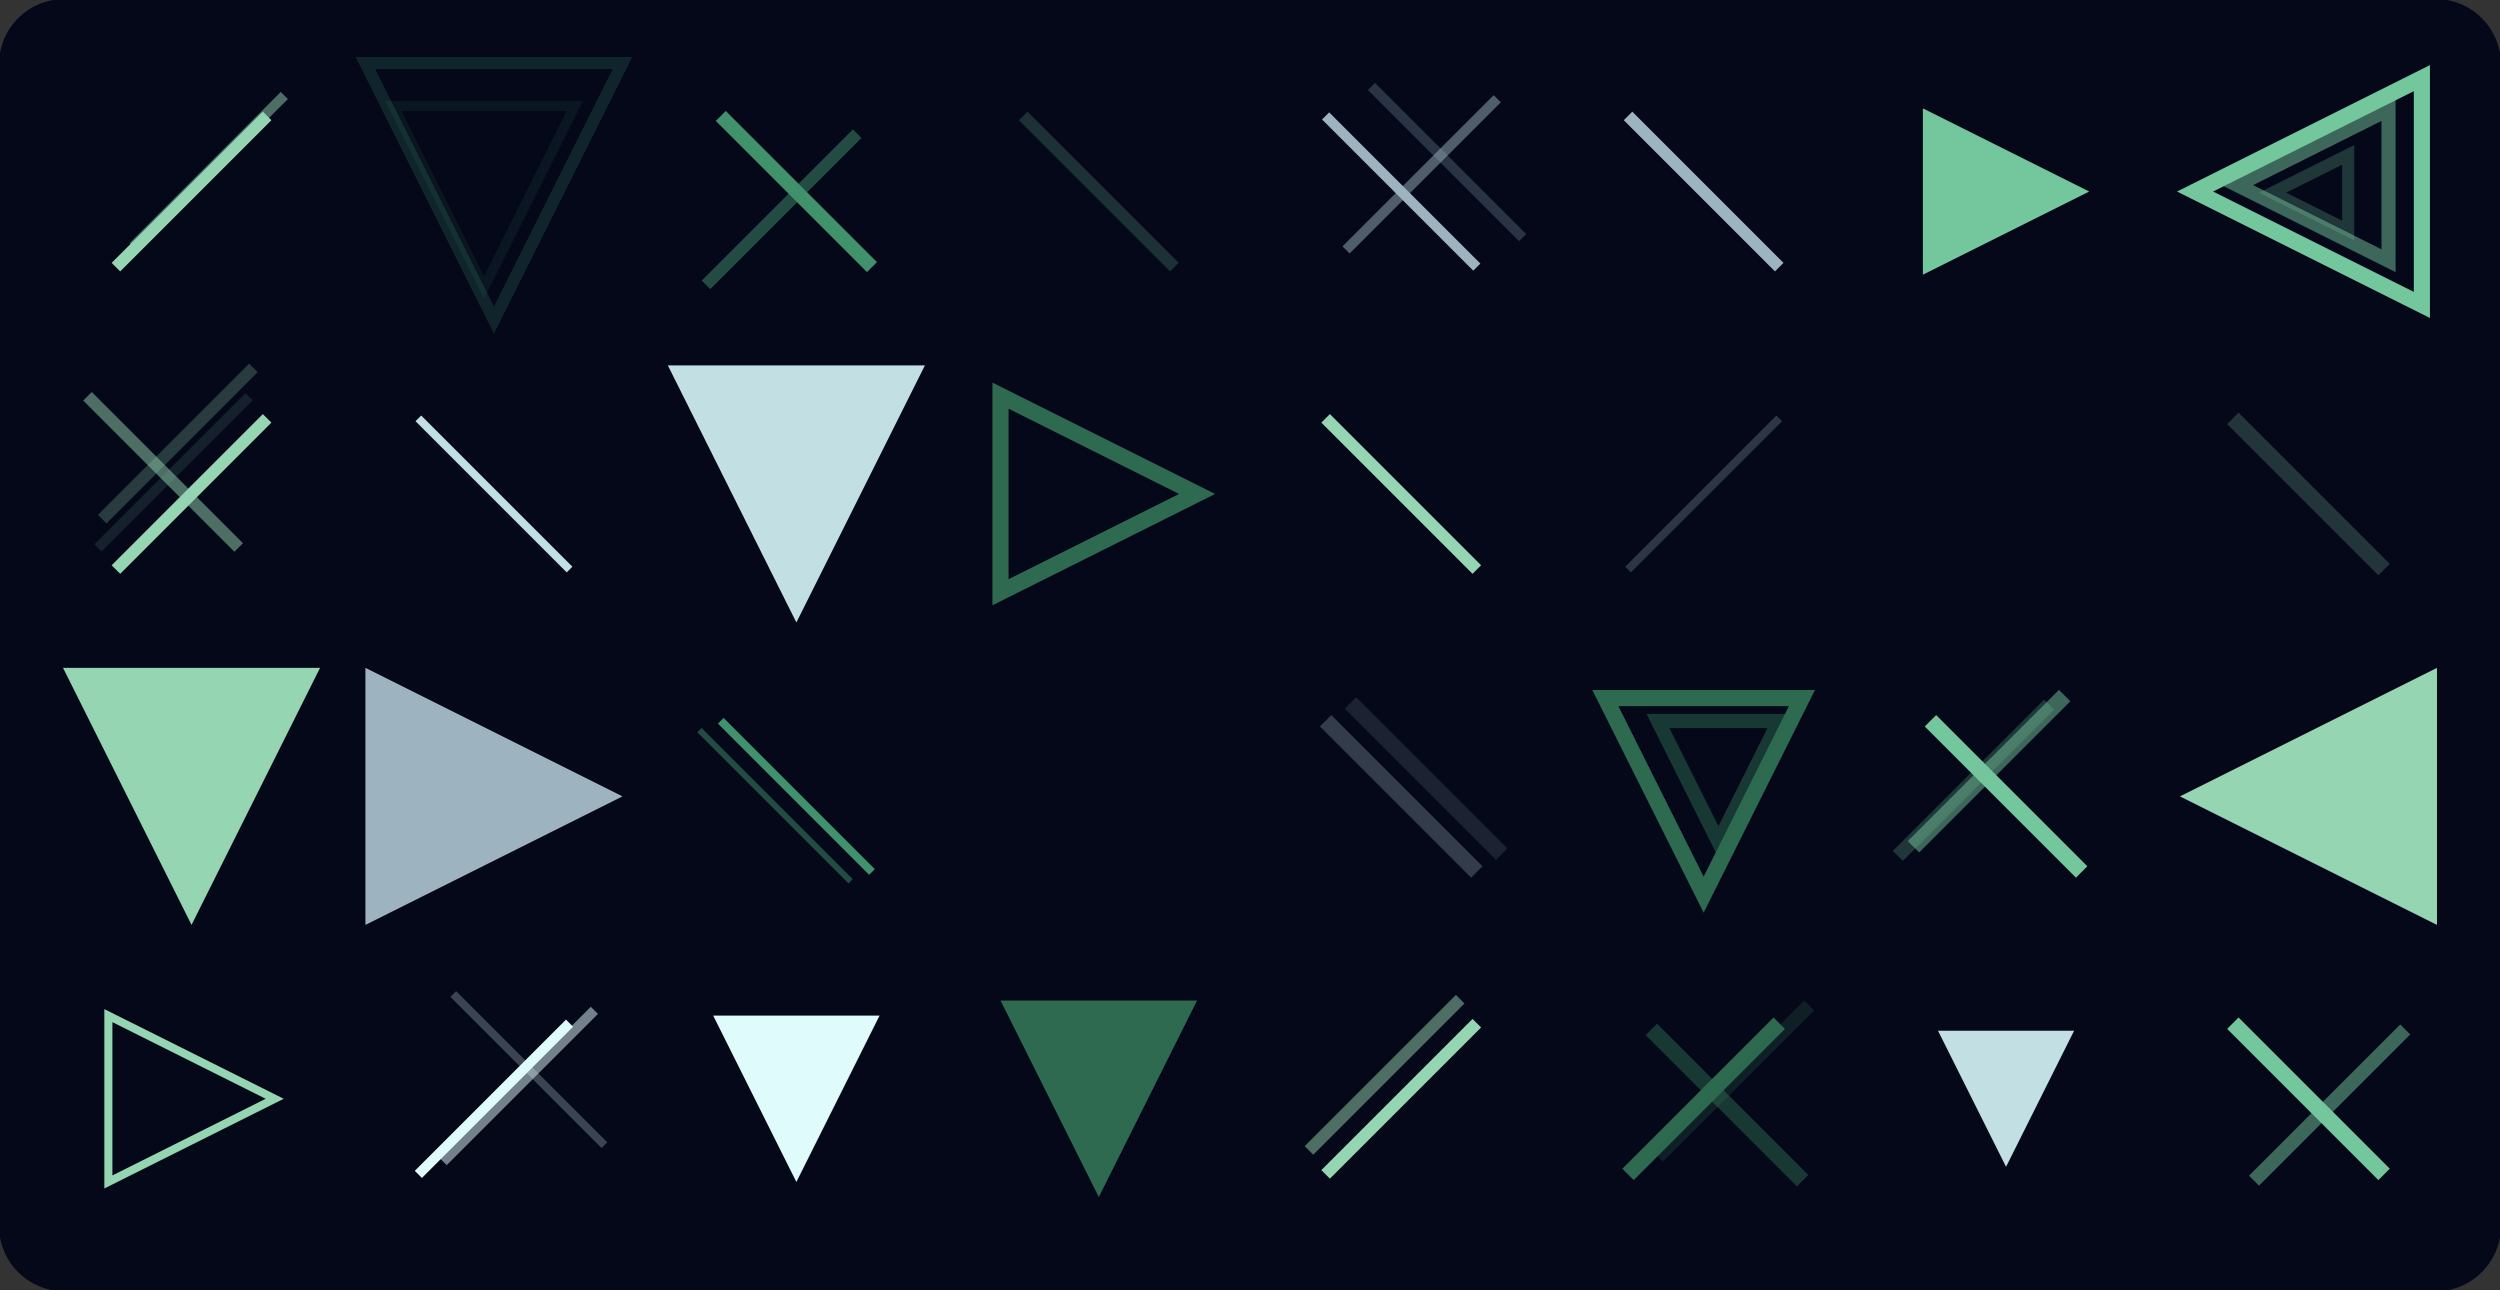 <svg version="1.1" xmlns="http://www.w3.org/2000/svg" xmlns:xlink="http://www.w3.org/1999/xlink" width="1240" height="640" viewBox="0 0 1240 640"><rect x="0" y="0" width="1240" height="640" fill="#333333" stroke="none"/><defs/><g><g><path fill="none" stroke="none"/><path fill="rgb(4,8,25)" stroke="rgb(4,8,25)" paint-order="fill stroke markers" d=" M 32 0 L 1208 0 L 1208 0 A 32 32 0 0 1 1240 32 L 1240 608 L 1240 608 A 32 32 0 0 1 1208 640 L 32 640 L 32 640 A 32 32 0 0 1 0 608 L 0 32 L 0 32 A 32 32 0 0 1 32 0 Z" fill-opacity="1" stroke-opacity="1" stroke-linecap="round" stroke-miterlimit="10" stroke-dasharray=""/></g><g><g><path fill="none" stroke="rgb(149,213,178)" paint-order="fill stroke markers" d=" M 57.5 132.5 L 132.5 57.5" stroke-opacity="1" stroke-miterlimit="10" stroke-width="6" stroke-dasharray=""/></g><g><path fill="none" stroke="rgb(149,213,178)" paint-order="fill stroke markers" d=" M 66.035 122.36 L 141.035 47.36" stroke-opacity="0.5" stroke-miterlimit="10" stroke-width="5" stroke-dasharray=""/></g><g><path fill="none" stroke="rgb(149,213,178)" paint-order="fill stroke markers" d=" M 57.5 282.5 L 132.5 207.5" stroke-opacity="1" stroke-miterlimit="10" stroke-width="6" stroke-dasharray=""/></g><g><path fill="none" stroke="rgb(149,213,178)" paint-order="fill stroke markers" d=" M 43.391 196.553 L 118.391 271.553" stroke-opacity="0.5" stroke-miterlimit="10" stroke-width="6" stroke-dasharray=""/></g><g><path fill="none" stroke="rgb(149,213,178)" paint-order="fill stroke markers" d=" M 50.705 257.489 L 125.705 182.489" stroke-opacity="0.25" stroke-miterlimit="10" stroke-width="6" stroke-dasharray=""/></g><g><path fill="none" stroke="rgb(149,213,178)" paint-order="fill stroke markers" d=" M 48.556 271.787 L 123.556 196.787" stroke-opacity="0.125" stroke-miterlimit="10" stroke-width="5" stroke-dasharray=""/></g><g><path fill="rgb(149,213,178)" stroke="rgb(149,213,178)" paint-order="fill stroke markers" d=" M 31.25 331.25 L 158.75 331.25 L 95 458.75 Z" fill-opacity="1" stroke-opacity="0" stroke-linecap="round" stroke-miterlimit="10" stroke-width="0" stroke-dasharray=""/></g><g><path fill="rgb(149,213,178)" stroke="rgb(149,213,178)" paint-order="fill stroke markers" d=" M 54.874 346.926 L 144.874 346.926 L 99.874 436.926 Z" fill-opacity="0" stroke-opacity="0.5" stroke-linecap="round" stroke-miterlimit="10" stroke-width="-1" stroke-dasharray=""/></g><g><path fill="rgb(149,213,178)" stroke="rgb(149,213,178)" paint-order="fill stroke markers" d=" M 68.645 362.533 L 121.145 362.533 L 94.895 415.033 Z" fill-opacity="0" stroke-opacity="0.25" stroke-linecap="round" stroke-miterlimit="10" stroke-width="-2" stroke-dasharray=""/></g><g><path fill="rgb(149,213,178)" stroke="rgb(149,213,178)" paint-order="fill stroke markers" d=" M 53.75 586.25 L 53.75 503.75 L 136.25 545 Z" fill-opacity="0" stroke-opacity="1" stroke-linecap="round" stroke-miterlimit="10" stroke-width="4" stroke-dasharray=""/></g><g><path fill="rgb(64,145,108)" stroke="rgb(64,145,108)" paint-order="fill stroke markers" d=" M 181.25 31.25 L 308.75 31.25 L 245 158.75 Z" fill-opacity="0" stroke-opacity="0.216" stroke-linecap="round" stroke-miterlimit="10" stroke-width="6" stroke-dasharray=""/></g><g><path fill="rgb(64,145,108)" stroke="rgb(64,145,108)" paint-order="fill stroke markers" d=" M 195.112 52.594 L 285.112 52.594 L 240.112 142.594 Z" fill-opacity="0" stroke-opacity="0.108" stroke-linecap="round" stroke-miterlimit="10" stroke-width="5" stroke-dasharray=""/></g><g><path fill="none" stroke="rgb(194,223,227)" paint-order="fill stroke markers" d=" M 207.5 207.5 L 282.5 282.5" stroke-opacity="1" stroke-miterlimit="10" stroke-width="4" stroke-dasharray=""/></g><g><path fill="rgb(157,180,192)" stroke="rgb(157,180,192)" paint-order="fill stroke markers" d=" M 181.25 458.75 L 181.25 331.25 L 308.75 395 Z" fill-opacity="1" stroke-opacity="0" stroke-linecap="round" stroke-miterlimit="10" stroke-width="0" stroke-dasharray=""/></g><g><path fill="none" stroke="rgb(224,251,252)" paint-order="fill stroke markers" d=" M 207.5 582.5 L 282.5 507.5" stroke-opacity="1" stroke-miterlimit="10" stroke-width="5" stroke-dasharray=""/></g><g><path fill="none" stroke="rgb(224,251,252)" paint-order="fill stroke markers" d=" M 219.802 576.138 L 294.802 501.138" stroke-opacity="0.5" stroke-miterlimit="10" stroke-width="5" stroke-dasharray=""/></g><g><path fill="none" stroke="rgb(224,251,252)" paint-order="fill stroke markers" d=" M 224.817 493.012 L 299.817 568.012" stroke-opacity="0.25" stroke-miterlimit="10" stroke-width="4" stroke-dasharray=""/></g><g><path fill="none" stroke="rgb(64,145,108)" paint-order="fill stroke markers" d=" M 357.5 57.5 L 432.5 132.5" stroke-opacity="1" stroke-miterlimit="10" stroke-width="7" stroke-dasharray=""/></g><g><path fill="none" stroke="rgb(64,145,108)" paint-order="fill stroke markers" d=" M 350.16 141.295 L 425.16 66.295" stroke-opacity="0.5" stroke-miterlimit="10" stroke-width="6" stroke-dasharray=""/></g><g><path fill="rgb(194,223,227)" stroke="rgb(194,223,227)" paint-order="fill stroke markers" d=" M 331.25 181.25 L 458.75 181.25 L 395 308.75 Z" fill-opacity="1" stroke-opacity="0" stroke-linecap="round" stroke-miterlimit="10" stroke-width="0" stroke-dasharray=""/></g><g><path fill="rgb(194,223,227)" stroke="rgb(194,223,227)" paint-order="fill stroke markers" d=" M 356.996 205.463 L 446.996 205.463 L 401.996 295.463 Z" fill-opacity="0" stroke-opacity="0.5" stroke-linecap="round" stroke-miterlimit="10" stroke-width="-1" stroke-dasharray=""/></g><g><path fill="none" stroke="rgb(64,145,108)" paint-order="fill stroke markers" d=" M 357.5 357.5 L 432.5 432.5" stroke-opacity="1" stroke-miterlimit="10" stroke-width="4" stroke-dasharray=""/></g><g><path fill="none" stroke="rgb(64,145,108)" paint-order="fill stroke markers" d=" M 346.906 362.129 L 421.906 437.129" stroke-opacity="0.5" stroke-miterlimit="10" stroke-width="3" stroke-dasharray=""/></g><g><path fill="rgb(224,251,252)" stroke="rgb(224,251,252)" paint-order="fill stroke markers" d=" M 353.75 503.75 L 436.25 503.75 L 395 586.25 Z" fill-opacity="1" stroke-opacity="0" stroke-linecap="round" stroke-miterlimit="10" stroke-width="0" stroke-dasharray=""/></g><g><path fill="none" stroke="rgb(116,198,157)" paint-order="fill stroke markers" d=" M 507.5 57.5 L 582.5 132.5" stroke-opacity="0.216" stroke-miterlimit="10" stroke-width="6" stroke-dasharray=""/></g><g><path fill="rgb(45,106,79)" stroke="rgb(45,106,79)" paint-order="fill stroke markers" d=" M 496.25 293.75 L 496.25 196.25 L 593.75 245 Z" fill-opacity="0" stroke-opacity="1" stroke-linecap="round" stroke-miterlimit="10" stroke-width="8" stroke-dasharray=""/></g><g><path fill="rgb(116,198,157)" stroke="rgb(116,198,157)" paint-order="fill stroke markers" d=" M 470 320 L 567.5 320 L 567.5 417.5 L 470 417.5 L 470 320 Z" fill-opacity="0" stroke-opacity="0" stroke-linecap="round" stroke-miterlimit="10" stroke-width="0" stroke-dasharray=""/></g><g><path fill="rgb(116,198,157)" stroke="rgb(116,198,157)" paint-order="fill stroke markers" d=" M 484.666 338.832 L 552.166 338.832 L 552.166 406.332 L 484.666 406.332 L 484.666 338.832 Z" fill-opacity="0" stroke-opacity="0" stroke-linecap="round" stroke-miterlimit="10" stroke-width="-1" stroke-dasharray=""/></g><g><path fill="rgb(45,106,79)" stroke="rgb(45,106,79)" paint-order="fill stroke markers" d=" M 496.25 496.25 L 593.75 496.25 L 545 593.75 Z" fill-opacity="1" stroke-opacity="0" stroke-linecap="round" stroke-miterlimit="10" stroke-width="0" stroke-dasharray=""/></g><g><path fill="rgb(45,106,79)" stroke="rgb(45,106,79)" paint-order="fill stroke markers" d=" M 508.311 509.06 L 568.311 509.06 L 538.311 569.06 Z" fill-opacity="0" stroke-opacity="0.5" stroke-linecap="round" stroke-miterlimit="10" stroke-width="-1" stroke-dasharray=""/></g><g><path fill="none" stroke="rgb(157,180,192)" paint-order="fill stroke markers" d=" M 657.5 57.5 L 732.5 132.5" stroke-opacity="1" stroke-miterlimit="10" stroke-width="5" stroke-dasharray=""/></g><g><path fill="none" stroke="rgb(157,180,192)" paint-order="fill stroke markers" d=" M 667.634 123.971 L 742.634 48.971" stroke-opacity="0.5" stroke-miterlimit="10" stroke-width="5" stroke-dasharray=""/></g><g><path fill="none" stroke="rgb(157,180,192)" paint-order="fill stroke markers" d=" M 680.243 42.867 L 755.243 117.867" stroke-opacity="0.25" stroke-miterlimit="10" stroke-width="5" stroke-dasharray=""/></g><g><path fill="none" stroke="rgb(149,213,178)" paint-order="fill stroke markers" d=" M 657.5 207.5 L 732.5 282.5" stroke-opacity="1" stroke-miterlimit="10" stroke-width="6" stroke-dasharray=""/></g><g><path fill="none" stroke="rgb(224,251,252)" paint-order="fill stroke markers" d=" M 657.5 357.5 L 732.5 432.5" stroke-opacity="0.216" stroke-miterlimit="10" stroke-width="8" stroke-dasharray=""/></g><g><path fill="none" stroke="rgb(224,251,252)" paint-order="fill stroke markers" d=" M 669.83 348.655 L 744.83 423.655" stroke-opacity="0.108" stroke-miterlimit="10" stroke-width="8" stroke-dasharray=""/></g><g><path fill="none" stroke="rgb(149,213,178)" paint-order="fill stroke markers" d=" M 657.5 582.5 L 732.5 507.5" stroke-opacity="1" stroke-miterlimit="10" stroke-width="6" stroke-dasharray=""/></g><g><path fill="none" stroke="rgb(149,213,178)" paint-order="fill stroke markers" d=" M 649.251 570.608 L 724.251 495.608" stroke-opacity="0.5" stroke-miterlimit="10" stroke-width="6" stroke-dasharray=""/></g><g><path fill="none" stroke="rgb(157,180,192)" paint-order="fill stroke markers" d=" M 807.5 57.5 L 882.5 132.5" stroke-opacity="1" stroke-miterlimit="10" stroke-width="6" stroke-dasharray=""/></g><g><path fill="none" stroke="rgb(194,223,227)" paint-order="fill stroke markers" d=" M 807.5 282.5 L 882.5 207.5" stroke-opacity="0.216" stroke-miterlimit="10" stroke-width="4" stroke-dasharray=""/></g><g><path fill="rgb(45,106,79)" stroke="rgb(45,106,79)" paint-order="fill stroke markers" d=" M 796.25 346.25 L 893.75 346.25 L 845 443.75 Z" fill-opacity="0" stroke-opacity="1" stroke-linecap="round" stroke-miterlimit="10" stroke-width="8" stroke-dasharray=""/></g><g><path fill="rgb(45,106,79)" stroke="rgb(45,106,79)" paint-order="fill stroke markers" d=" M 822.353 357.624 L 882.353 357.624 L 852.353 417.624 Z" fill-opacity="0" stroke-opacity="0.5" stroke-linecap="round" stroke-miterlimit="10" stroke-width="7" stroke-dasharray=""/></g><g><path fill="none" stroke="rgb(45,106,79)" paint-order="fill stroke markers" d=" M 807.5 582.5 L 882.5 507.5" stroke-opacity="1" stroke-miterlimit="10" stroke-width="8" stroke-dasharray=""/></g><g><path fill="none" stroke="rgb(45,106,79)" paint-order="fill stroke markers" d=" M 819.08 510.595 L 894.08 585.595" stroke-opacity="0.5" stroke-miterlimit="10" stroke-width="8" stroke-dasharray=""/></g><g><path fill="none" stroke="rgb(45,106,79)" paint-order="fill stroke markers" d=" M 822.362 573.719 L 897.362 498.719" stroke-opacity="0.25" stroke-miterlimit="10" stroke-width="7" stroke-dasharray=""/></g><g><path fill="rgb(116,198,157)" stroke="rgb(116,198,157)" paint-order="fill stroke markers" d=" M 953.75 136.25 L 953.75 53.75 L 1036.25 95 Z" fill-opacity="1" stroke-opacity="0" stroke-linecap="round" stroke-miterlimit="10" stroke-width="0" stroke-dasharray=""/></g><g><path fill="rgb(116,198,157)" stroke="rgb(116,198,157)" paint-order="fill stroke markers" d=" M 920 170 L 1002.5 170 L 1002.5 252.5 L 920 252.5 L 920 170 Z" fill-opacity="0" stroke-opacity="0" stroke-linecap="round" stroke-miterlimit="10" stroke-width="7" stroke-dasharray=""/></g><g><path fill="none" stroke="rgb(116,198,157)" paint-order="fill stroke markers" d=" M 957.5 357.5 L 1032.5 432.5" stroke-opacity="1" stroke-miterlimit="10" stroke-width="8" stroke-dasharray=""/></g><g><path fill="none" stroke="rgb(116,198,157)" paint-order="fill stroke markers" d=" M 949.072 419.996 L 1024.072 344.996" stroke-opacity="0.5" stroke-miterlimit="10" stroke-width="8" stroke-dasharray=""/></g><g><path fill="none" stroke="rgb(116,198,157)" paint-order="fill stroke markers" d=" M 941.339 424.511 L 1016.339 349.511" stroke-opacity="0.25" stroke-miterlimit="10" stroke-width="7" stroke-dasharray=""/></g><g><path fill="rgb(194,223,227)" stroke="rgb(194,223,227)" paint-order="fill stroke markers" d=" M 961.25 511.25 L 1028.75 511.25 L 995 578.75 Z" fill-opacity="1" stroke-opacity="0" stroke-linecap="round" stroke-miterlimit="10" stroke-width="0" stroke-dasharray=""/></g><g><path fill="rgb(194,223,227)" stroke="rgb(194,223,227)" paint-order="fill stroke markers" d=" M 975.077 534.388 L 1005.077 534.388 L 990.077 564.388 Z" fill-opacity="0" stroke-opacity="0.5" stroke-linecap="round" stroke-miterlimit="10" stroke-width="-1" stroke-dasharray=""/></g><g><path fill="rgb(116,198,157)" stroke="rgb(116,198,157)" paint-order="fill stroke markers" d=" M 1201.25 38.75 L 1201.25 151.25 L 1088.75 95 Z" fill-opacity="0" stroke-opacity="1" stroke-linecap="round" stroke-miterlimit="10" stroke-width="8" stroke-dasharray=""/></g><g><path fill="rgb(116,198,157)" stroke="rgb(116,198,157)" paint-order="fill stroke markers" d=" M 1184.713 54.323 L 1184.713 129.323 L 1109.713 91.823 Z" fill-opacity="0" stroke-opacity="0.5" stroke-linecap="round" stroke-miterlimit="10" stroke-width="7" stroke-dasharray=""/></g><g><path fill="rgb(116,198,157)" stroke="rgb(116,198,157)" paint-order="fill stroke markers" d=" M 1164.708 76.815 L 1164.708 114.315 L 1127.208 95.565 Z" fill-opacity="0" stroke-opacity="0.25" stroke-linecap="round" stroke-miterlimit="10" stroke-width="6" stroke-dasharray=""/></g><g><path fill="none" stroke="rgb(149,213,178)" paint-order="fill stroke markers" d=" M 1107.5 207.5 L 1182.5 282.5" stroke-opacity="0.216" stroke-miterlimit="10" stroke-width="8" stroke-dasharray=""/></g><g><path fill="rgb(149,213,178)" stroke="rgb(149,213,178)" paint-order="fill stroke markers" d=" M 1208.75 331.25 L 1208.75 458.75 L 1081.25 395 Z" fill-opacity="1" stroke-opacity="0" stroke-linecap="round" stroke-miterlimit="10" stroke-width="0" stroke-dasharray=""/></g><g><path fill="none" stroke="rgb(116,198,157)" paint-order="fill stroke markers" d=" M 1107.5 507.5 L 1182.5 582.5" stroke-opacity="1" stroke-miterlimit="10" stroke-width="8" stroke-dasharray=""/></g><g><path fill="none" stroke="rgb(116,198,157)" paint-order="fill stroke markers" d=" M 1117.984 585.62 L 1192.984 510.62" stroke-opacity="0.5" stroke-miterlimit="10" stroke-width="7" stroke-dasharray=""/></g></g></g></svg>